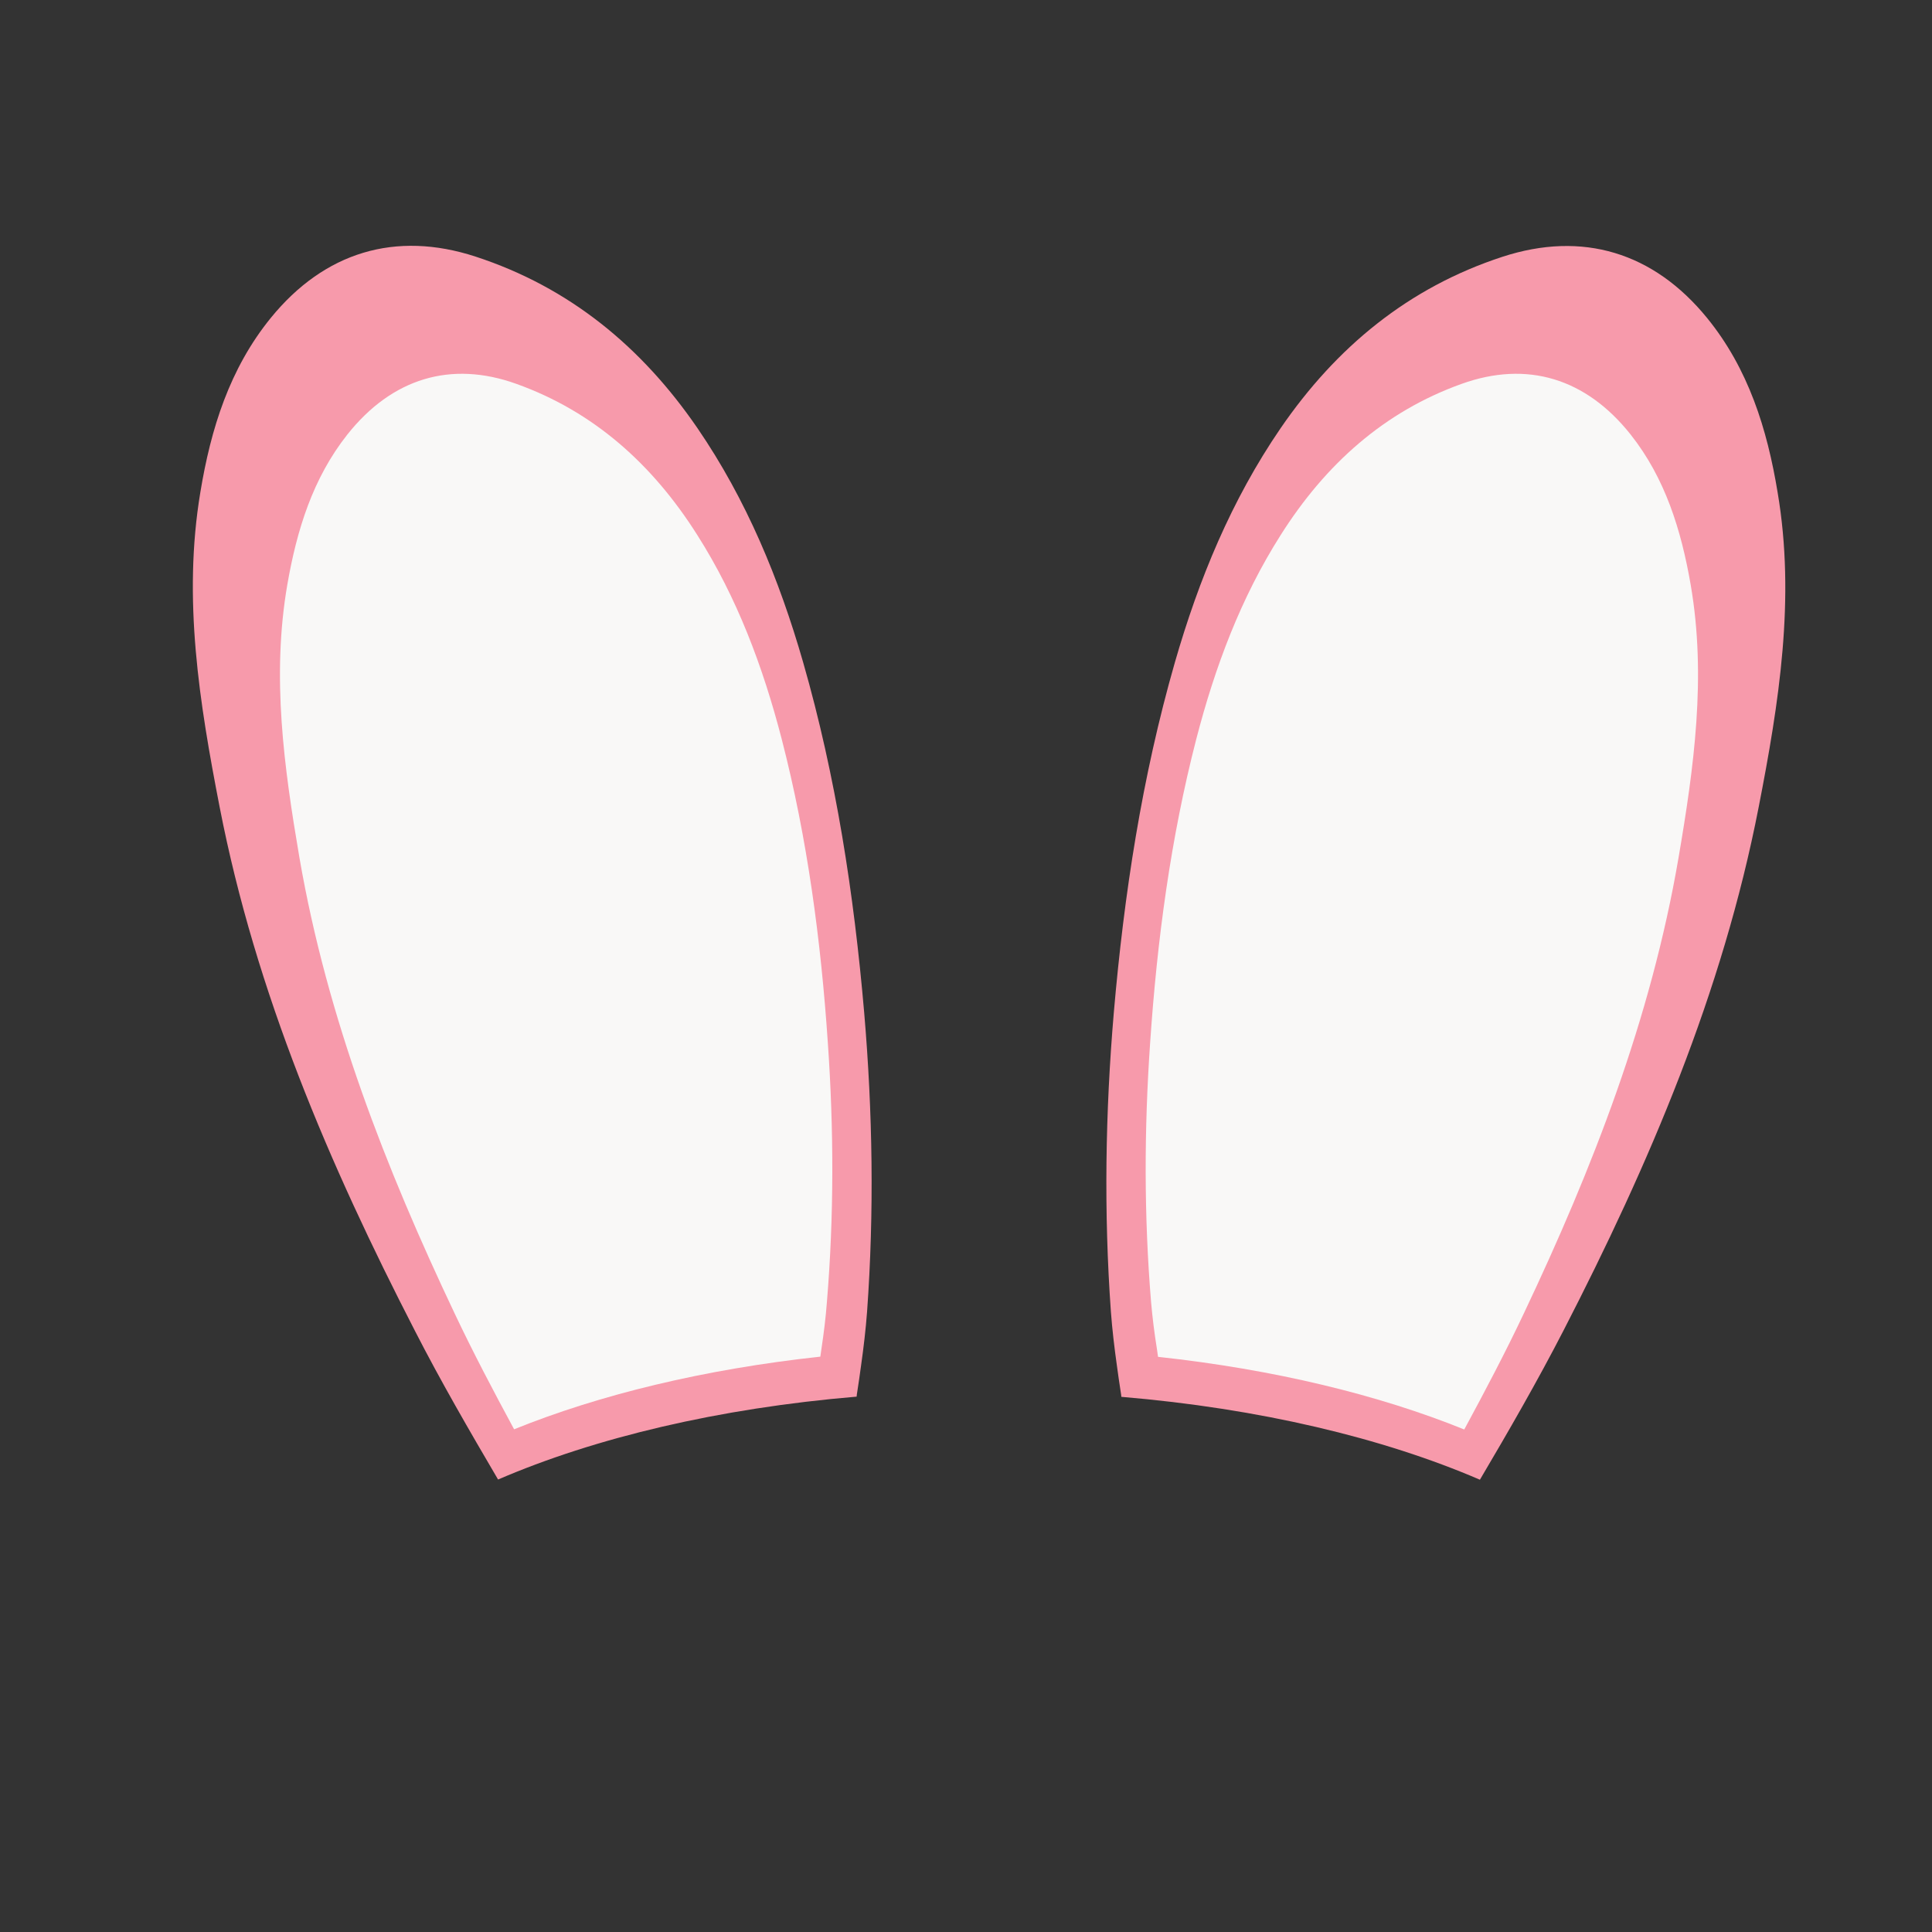 <?xml version="1.0" encoding="utf-8"?>
<!-- Generator: Adobe Illustrator 23.0.1, SVG Export Plug-In . SVG Version: 6.00 Build 0)  -->
<svg version="1.1" id="Layer_1" xmlns="http://www.w3.org/2000/svg" xmlns:xlink="http://www.w3.org/1999/xlink" x="0px" y="0px"
	 width="1000px" height="1000px" viewBox="0 0 1000 1000" style="enable-background:new 0 0 1000 1000;" xml:space="preserve">
<rect x="0" y="0" width="1000" height="1000" fill="#333333" stroke="none"/>
<style type="text/css">
	.st0{fill:#F79AAB;}
	.st1{fill:#F9F8F7;}
</style>
<g>
	<path class="st0" d="M910.3,417.7c-18.7,96.1-56.7,184.9-101.1,271.1c-13.5,26.2-28.2,51.7-43.2,77.1
		c-50.1-21.6-114.1-36.9-185.6-42.9c-0.1-0.8-0.1-1.6-0.3-2.4c-0.7-4.6-1.4-9.2-2-13.8c-1.3-9.2-2.4-18.5-3.1-27.8
		c-3.7-51.6-2.9-103.2,1.5-154.8c5.3-61.4,14.6-122.1,31.6-181.3c12.4-43.1,29.3-84.1,54.7-121.2c28.8-42,66.2-72.9,114.9-88.8
		c41.4-13.5,78.2-2.3,105.9,31.7c21.4,26.3,31.1,57.5,36.5,90.3C929.4,309.8,920.8,363.8,910.3,417.7z M257.8,765.8
		c50.1-21.6,114.1-36.9,185.6-42.9c0.1-0.8,0.1-1.6,0.3-2.4c0.7-4.6,1.4-9.2,2-13.8c1.3-9.2,2.4-18.5,3.1-27.8
		c3.7-51.6,2.9-103.2-1.5-154.8c-5.3-61.4-14.6-122.1-31.6-181.3c-12.4-43.1-29.3-84.1-54.7-121.2c-28.8-42-66.2-72.9-114.9-88.8
		c-41.4-13.5-78.2-2.3-105.9,31.7c-21.4,26.3-31.1,57.5-36.5,90.3c-9.2,55.1-0.5,109,10,163c18.7,96.1,56.7,184.9,101.1,271.1
		C228.1,714.9,242.9,740.4,257.8,765.8z"/>
	<path class="st1" d="M595.8,674c-3.7-44.7-3.6-89.4-0.5-134.1c3.6-53.2,10.6-105.9,23.9-157.4c9.7-37.4,23.1-73.2,43.7-105.6
		c23.2-36.7,53.7-63.9,93.6-78.2c33.9-12.2,64.4-2.9,87.5,26.2c17.9,22.6,26.2,49.5,31.1,77.8c8.2,47.6,1.7,94.4-6.3,141.3
		c-14.3,83.4-44.5,160.8-80.1,235.9c-9.6,20.3-20.1,40.2-30.8,60c-44.2-17.9-98.4-31.1-158.5-37.6c-0.2-1.4-0.4-2.8-0.6-4.2
		C597.5,690,596.5,682,595.8,674z M235.3,679.8c9.6,20.3,20.1,40.2,30.8,60c44.2-17.9,98.4-31.1,158.5-37.6c0.2-1.4,0.4-2.8,0.6-4.2
		c1.2-8,2.2-16,2.8-24c3.7-44.7,3.6-89.4,0.5-134.1c-3.6-53.2-10.6-105.9-23.9-157.4c-9.7-37.4-23.1-73.2-43.7-105.6
		c-23.2-36.7-53.7-63.9-93.6-78.2c-33.9-12.2-64.4-2.9-87.5,26.2c-17.9,22.6-26.2,49.5-31.1,77.8c-8.2,47.6-1.7,94.4,6.3,141.3
		C169.4,527.3,199.7,604.7,235.3,679.8z"/>
</g>
</svg>
